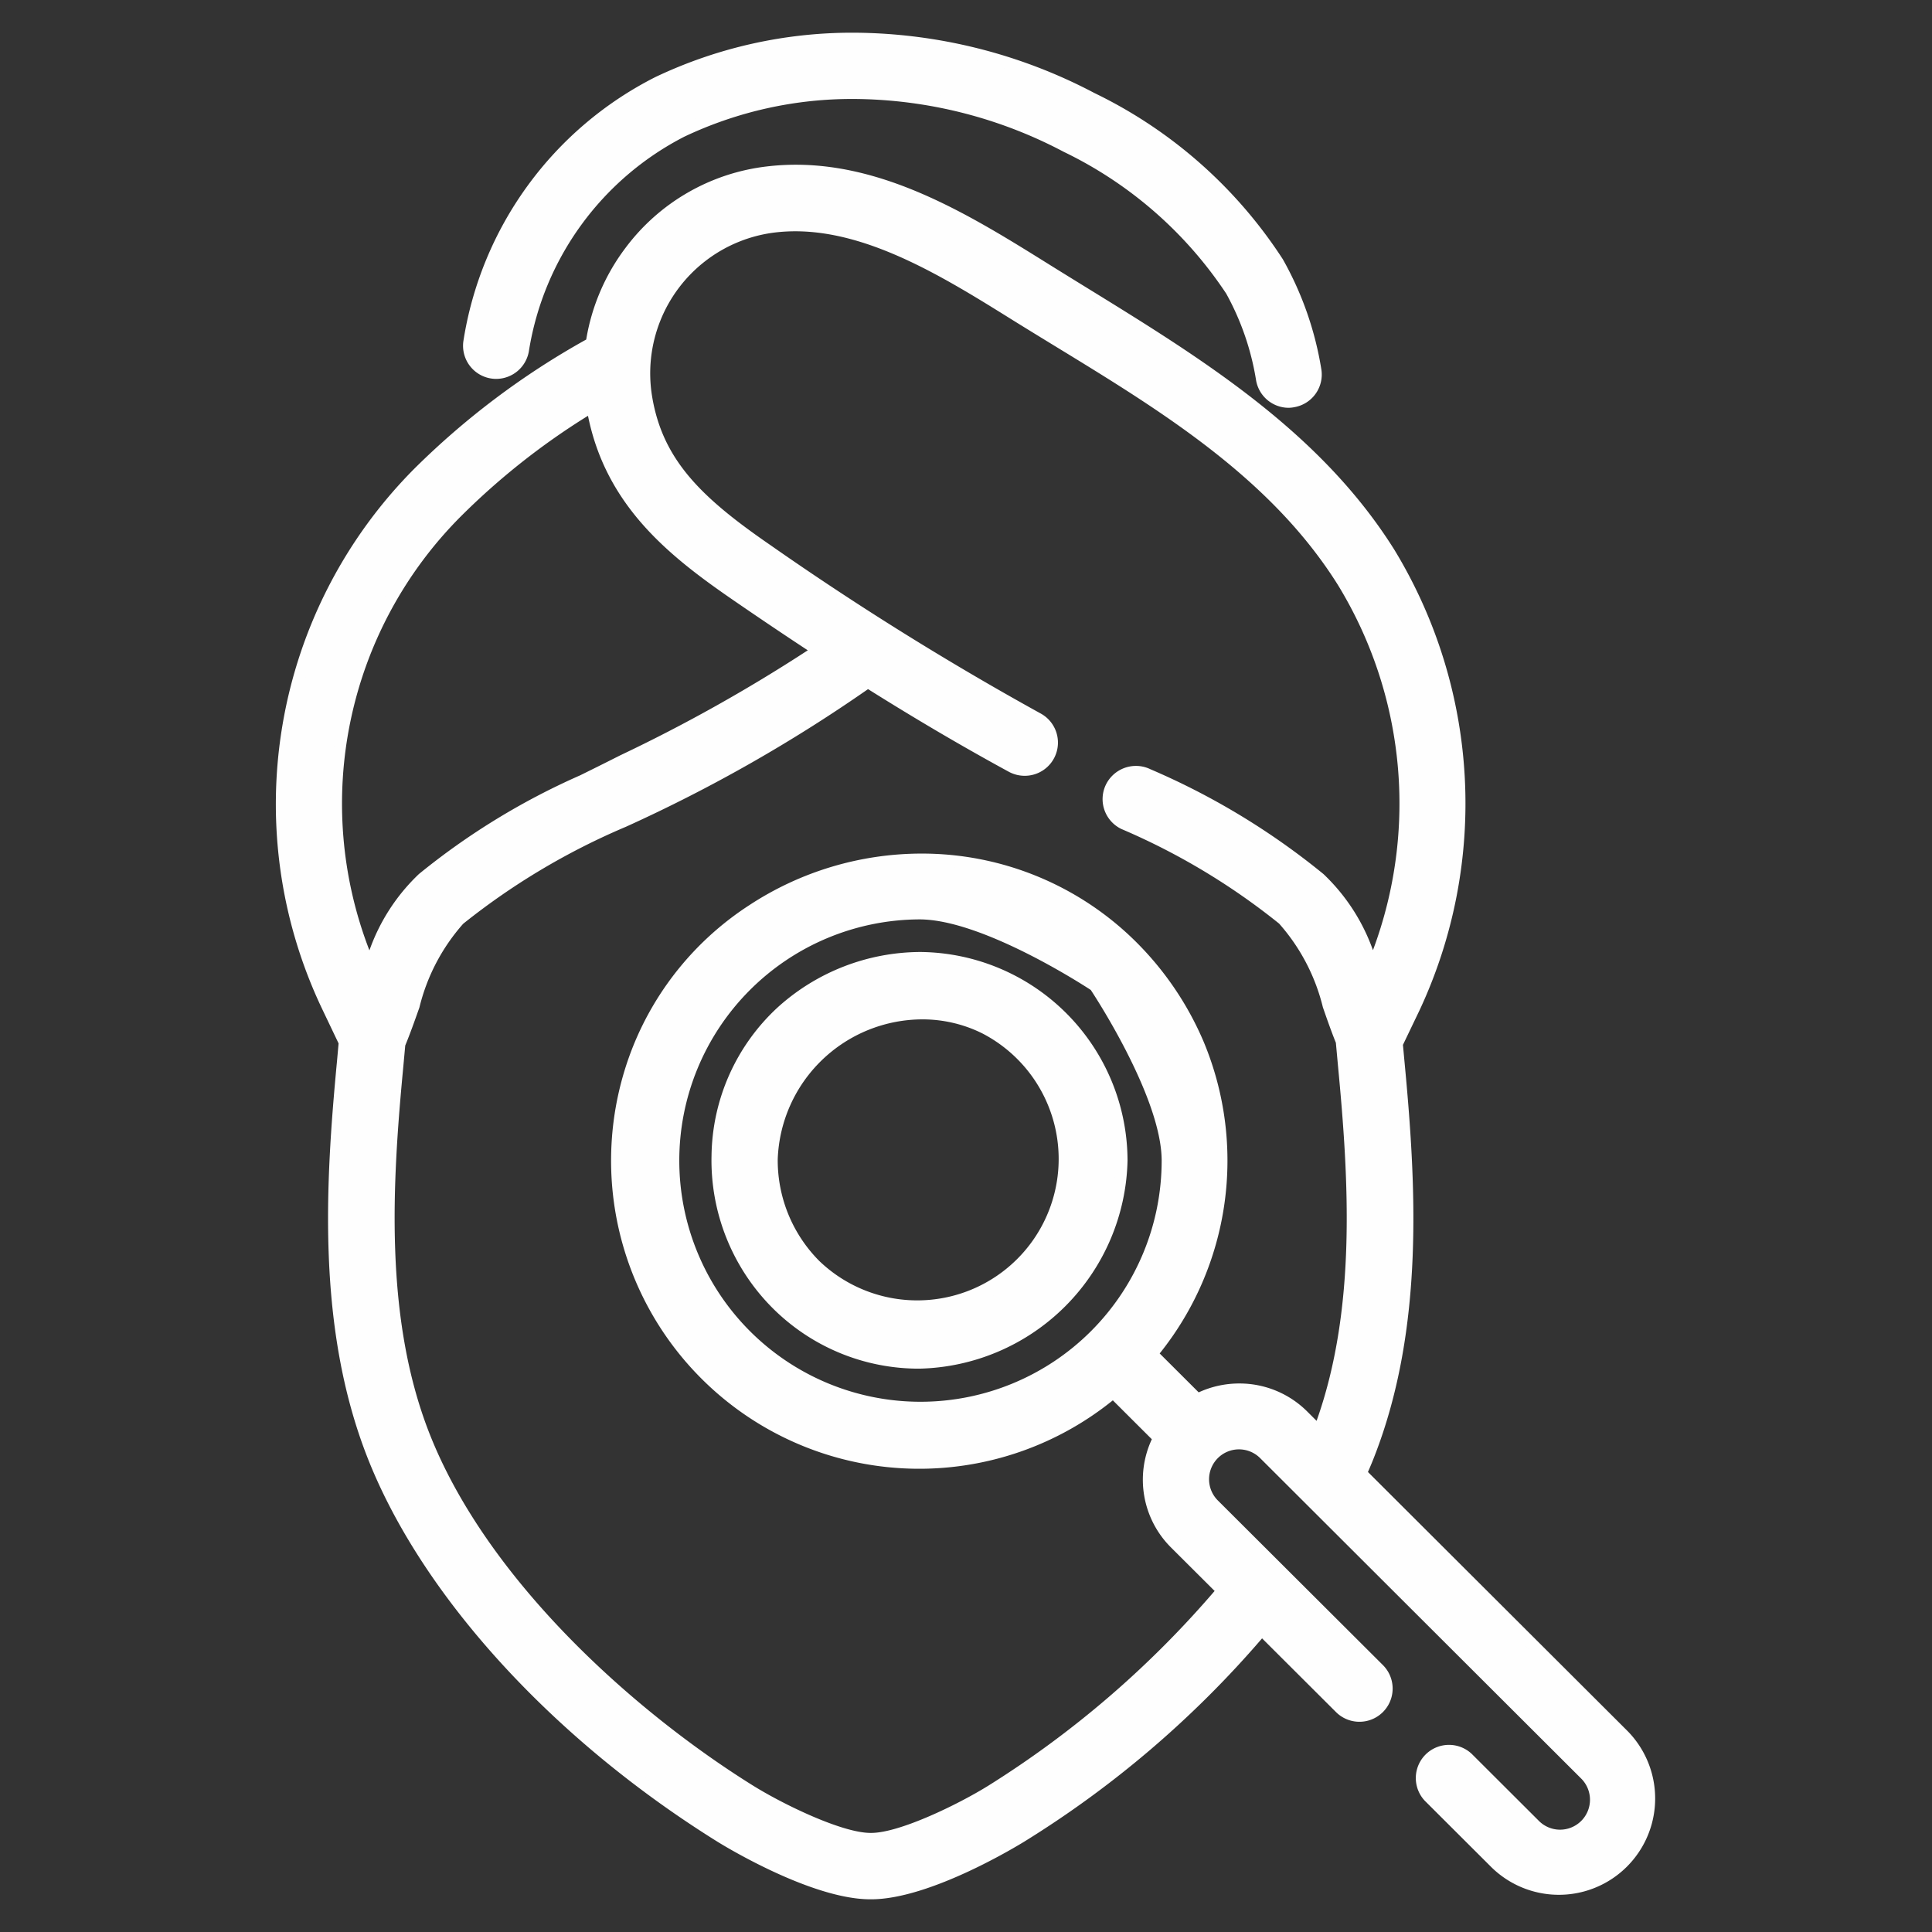 <svg xmlns="http://www.w3.org/2000/svg" xmlns:xlink="http://www.w3.org/1999/xlink" width="80" height="80" viewBox="0 0 80 80">
  <rect x="0" y="0" width="80" height="80" fill="#333333" stroke="none"/>
  <defs>
    <clipPath id="clip-path">
      <rect id="Rectangle_70" data-name="Rectangle 70" width="80" height="80" transform="translate(148 2636)" fill="#fefefe" stroke="#fbd750" stroke-width="1"/>
    </clipPath>
  </defs>
  <g id="icon" transform="translate(-148 -2636)" clip-path="url(#clip-path)">
    <g id="Group_70" data-name="Group 70" transform="translate(159.675 2637.604)">
      <path id="Path_27" data-name="Path 27" d="M120.321,13.824a1.122,1.122,0,0,0,1.26-.965,12.389,12.389,0,0,1,6.566-9.028,17.826,17.826,0,0,1,15.936.629,17.1,17.1,0,0,1,6.827,5.964,11.265,11.265,0,0,1,1.272,3.693,1.122,1.122,0,1,0,2.206-.417,13.455,13.455,0,0,0-1.556-4.436,19.053,19.053,0,0,0-7.706-6.792,20.078,20.078,0,0,0-17.956-.662,14.547,14.547,0,0,0-7.815,10.754A1.122,1.122,0,0,0,120.321,13.824Z" transform="translate(-111.597 0)" fill="#fefefe"/>
      <path id="Path_27_-_Outline" data-name="Path 27 - Outline" d="M153.284,15.282h0a1.373,1.373,0,0,1-1.347-1.118,11.024,11.024,0,0,0-1.24-3.61,16.854,16.854,0,0,0-6.73-5.872,18.811,18.811,0,0,0-8.693-2.188,16.213,16.213,0,0,0-7.018,1.563,12.126,12.126,0,0,0-6.427,8.836,1.376,1.376,0,0,1-1.358,1.192h0a1.383,1.383,0,0,1-.184-.012,1.372,1.372,0,0,1-1.179-1.541,14.807,14.807,0,0,1,7.954-10.946A18.973,18.973,0,0,1,135.274-.25a21.568,21.568,0,0,1,9.969,2.5,19.3,19.3,0,0,1,7.8,6.884,13.7,13.7,0,0,1,1.587,4.519,1.372,1.372,0,0,1-1.094,1.6A1.378,1.378,0,0,1,153.284,15.282ZM135.274,1.993A19.312,19.312,0,0,1,144.2,4.239a17.346,17.346,0,0,1,6.925,6.057,11.507,11.507,0,0,1,1.3,3.775.872.872,0,0,0,.856.711v0a.877.877,0,0,0,.163-.015.872.872,0,0,0,.7-1.019,13.211,13.211,0,0,0-1.524-4.353,18.81,18.81,0,0,0-7.608-6.7A21.066,21.066,0,0,0,135.274.25a18.47,18.47,0,0,0-7.994,1.785A14.288,14.288,0,0,0,119.6,12.6a.872.872,0,0,0,.75.979.87.87,0,0,0,.98-.75,12.652,12.652,0,0,1,6.705-9.22A16.716,16.716,0,0,1,135.274,1.993Z" transform="translate(-111.597 0)" fill="#fefefe"/>
      <path id="Path_28" data-name="Path 28" d="M187.528,262.1a8.354,8.354,0,0,0,8.36,8.569,8.571,8.571,0,0,0,8.367-8.363,8.365,8.365,0,0,0-16.727-.206Zm12.689,4.535a6.119,6.119,0,0,1-10.447-4.38,6.122,6.122,0,1,1,10.447,4.38Z" transform="translate(-169.49 -215.849)" fill="#fefefe"/>
      <path id="Path_28_-_Outline" data-name="Path 28 - Outline" d="M195.888,270.918a8.559,8.559,0,0,1-6.093-2.52,8.655,8.655,0,0,1-2.517-6.306,8.5,8.5,0,0,1,2.742-6.136,8.847,8.847,0,0,1,5.905-2.291,8.658,8.658,0,0,1,8.579,8.64,8.82,8.82,0,0,1-8.617,8.613Zm.037-16.753a8.158,8.158,0,1,0,5.7,2.4A8.106,8.106,0,0,0,195.926,254.165Zm-.037,14.509a6.329,6.329,0,0,1-4.505-1.863,6.411,6.411,0,0,1-1.863-4.559,6.2,6.2,0,0,1,2.007-4.506A6.636,6.636,0,0,1,196,255.955a6.062,6.062,0,0,1,2.715.637,6.371,6.371,0,0,1-2.827,12.083ZM196,256.455a6.007,6.007,0,0,0-5.981,5.8,5.908,5.908,0,0,0,1.717,4.2,5.856,5.856,0,1,0,6.757-9.418A5.566,5.566,0,0,0,196,256.455Z" transform="translate(-169.49 -215.849)" fill="#fefefe"/>
      <path id="Path_29" data-name="Path 29" d="M123.211,101.272,112.328,90.416c.117-.266.23-.532.333-.8,2.055-5.279,1.709-11.169,1.224-16.273l-.066-.718.728-1.522a19.967,19.967,0,0,0-1.036-18.791c-3.372-5.391-9-8.49-14.25-11.762-3.395-2.117-7.242-4.517-11.505-4a8.392,8.392,0,0,0-7.273,7.078A32.284,32.284,0,0,0,73.3,49.009a19.448,19.448,0,0,0-3.74,22.1l.7,1.46-.072.778c-.485,5.107-.831,11,1.223,16.276,2.207,5.67,7.6,11.591,14.418,15.84.154.1,3.791,2.344,6.189,2.344h.037c2.4,0,6.035-2.248,6.189-2.344a41.941,41.941,0,0,0,9.979-8.584l3.253,3.245a1.124,1.124,0,0,0,1.591-1.587l-6.823-6.805a1.486,1.486,0,0,1,0-2.1,1.514,1.514,0,0,1,2.109,0L121.62,102.86a1.489,1.489,0,0,1-2.108,2.1l-2.761-2.755a1.124,1.124,0,0,0-1.591,1.587l2.761,2.754a3.737,3.737,0,0,0,5.291-5.278ZM71.28,69.443A17.2,17.2,0,0,1,74.9,50.6a29.639,29.639,0,0,1,5.61-4.38c.635,3.867,3.277,5.974,5.929,7.8,1.19.82,2.331,1.587,3.439,2.311a67.683,67.683,0,0,1-8.65,4.853c-2.693,1.354-5.456,2.576-7.734,4.6A8.572,8.572,0,0,0,71.28,69.443ZM110.6,88.694l-.658-.657a3.752,3.752,0,0,0-4.374-.672l-1.9-1.9a12.518,12.518,0,0,0,1.925-12.83,12.669,12.669,0,0,0-2.689-4,12.39,12.39,0,0,0-4.094-2.729A12.5,12.5,0,0,0,85.2,86.3a12.557,12.557,0,0,0,16.875.756l1.9,1.9a3.731,3.731,0,0,0,.673,4.362l1.96,1.955a40.948,40.948,0,0,1-9.563,8.282c-1.338.834-3.767,2-4.993,2h-.028c-1.222,0-3.663-1.166-5.006-2-4.959-3.089-11.112-8.585-13.511-14.747-1.877-4.821-1.542-10.4-1.08-15.253l.084-.913c.22-.53.41-1.075.594-1.6a8.283,8.283,0,0,1,1.884-3.571,28.856,28.856,0,0,1,6.8-4.055,61.472,61.472,0,0,0,10.123-5.773c2.059,1.3,4.017,2.447,5.957,3.5a1.125,1.125,0,1,0,1.081-1.974,124.85,124.85,0,0,1-11.23-7c-2.888-1.99-4.538-3.587-4.986-6.318a6.125,6.125,0,0,1,5.295-7.068c3.473-.419,6.962,1.758,10.04,3.678,4.925,3.065,10.352,5.963,13.532,11.046a17.7,17.7,0,0,1,1.227,15.934,8.571,8.571,0,0,0-2.211-3.655,29.78,29.78,0,0,0-7.11-4.3,1.125,1.125,0,1,0-.978,2.026,28.046,28.046,0,0,1,6.587,3.955A8.287,8.287,0,0,1,111,71.035c.171.492.348,1,.548,1.492l.095,1.029C112.1,78.369,112.43,83.9,110.6,88.694Zm-9.283-3.982a10.241,10.241,0,1,1,0-14.489,10.227,10.227,0,0,1,0,14.489Z" transform="translate(-67.655 -31.011)" fill="#fefefe"/>
      <path id="Path_29_-_Outline" data-name="Path 29 - Outline" d="M92.053,108.053h-.037c-2.471,0-6.166-2.284-6.322-2.381C78.83,101.4,73.4,95.429,71.176,89.71c-2.075-5.33-1.728-11.255-1.239-16.39L70,72.612l-.668-1.4a19.7,19.7,0,0,1,3.789-22.382,32.516,32.516,0,0,1,7.133-5.364,8.629,8.629,0,0,1,1.626-3.793A8.537,8.537,0,0,1,87.727,36.3a10.132,10.132,0,0,1,1.205-.072c3.87,0,7.372,2.185,10.462,4.112.525.327,1.063.659,1.584.98,4.759,2.931,9.68,5.961,12.746,10.862a20.223,20.223,0,0,1,1.049,19.031l-.7,1.46.06.65c.488,5.133.835,11.056-1.24,16.386-.077.2-.166.413-.269.65L123.388,101.1a3.987,3.987,0,0,1-5.644,5.632l-2.761-2.754a1.374,1.374,0,0,1,1.944-1.941l2.761,2.755a1.239,1.239,0,1,0,1.755-1.749L108.175,89.8a1.239,1.239,0,1,0-1.755,1.749l6.823,6.805A1.374,1.374,0,0,1,111.3,100.3l-3.06-3.052a42.33,42.33,0,0,1-9.863,8.427C98.219,105.769,94.525,108.053,92.053,108.053ZM88.932,36.73a9.63,9.63,0,0,0-1.146.068,8.142,8.142,0,0,0-7.056,6.866l-.018.122-.108.06a32.051,32.051,0,0,0-7.129,5.34A19.2,19.2,0,0,0,69.785,71l.728,1.522-.078.846c-.483,5.079-.827,10.935,1.207,16.162,2.188,5.621,7.54,11.5,14.318,15.718.151.094,3.728,2.306,6.057,2.306h.036c2.33,0,5.906-2.212,6.057-2.306a41.693,41.693,0,0,0,9.919-8.532l.175-.21,3.447,3.438a.874.874,0,1,0,1.238-1.234L106.067,91.9a1.739,1.739,0,0,1,2.461-2.457L121.8,102.683a1.739,1.739,0,0,1-2.461,2.457l-2.762-2.755a.874.874,0,1,0-1.238,1.234l2.761,2.754a3.487,3.487,0,1,0,4.938-4.924l-11-10.977.069-.157c.13-.295.237-.552.329-.787,2.035-5.228,1.69-11.082,1.208-16.158l-.072-.788L114.322,71a19.712,19.712,0,0,0-1.022-18.55c-3-4.8-7.874-7.8-12.584-10.7-.521-.321-1.06-.653-1.586-.981C96.1,38.874,92.659,36.73,88.932,36.73ZM92.056,105.8h-.028c-1.285,0-3.778-1.193-5.138-2.04C81.9,100.655,75.7,95.116,73.278,88.9c-1.9-4.871-1.56-10.487-1.1-15.368l.087-.95.015-.035c.21-.508.391-1.021.589-1.591a8.448,8.448,0,0,1,1.954-3.676,29.037,29.037,0,0,1,6.853-4.093,61.855,61.855,0,0,0,10.083-5.749l.137-.1.145.091c2.052,1.291,4,2.435,5.944,3.5a.878.878,0,0,0,1.191-.348.873.873,0,0,0-.349-1.186,125.094,125.094,0,0,1-11.253-7.012c-2.945-2.029-4.629-3.664-5.091-6.483A6.375,6.375,0,0,1,88,38.535a7.643,7.643,0,0,1,.912-.054c3.249,0,6.456,2,9.286,3.766l0,0c.578.359,1.174.724,1.75,1.076,4.436,2.711,9.024,5.514,11.861,10.049a17.467,17.467,0,0,1,2.55,7.918,17.837,17.837,0,0,1-1.305,8.246l-.247.587-.218-.6a8.388,8.388,0,0,0-2.142-3.554,29.586,29.586,0,0,0-7.052-4.264.871.871,0,0,0-.38-.087.883.883,0,0,0-.791.5.873.873,0,0,0,.41,1.167,28.236,28.236,0,0,1,6.645,3.993,8.452,8.452,0,0,1,1.954,3.676c.175.5.348,1,.543,1.48l.014.034.1,1.066c.459,4.835.794,10.4-1.055,15.249l-.137.36-.931-.929a3.5,3.5,0,0,0-4.082-.628l-.162.085-2.193-2.188.147-.176a12.317,12.317,0,0,0,1.887-12.572,12.5,12.5,0,0,0-2.636-3.918,12.072,12.072,0,0,0-8.575-3.566,12.221,12.221,0,0,0-8.774,20.871,12.307,12.307,0,0,0,16.539.741l.175-.146,2.194,2.188-.085.163a3.464,3.464,0,0,0,.628,4.069l2.121,2.116-.145.176a41.352,41.352,0,0,1-9.623,8.335C95.915,104.554,93.4,105.8,92.056,105.8ZM72.76,72.7l-.08.875c-.459,4.825-.792,10.37,1.064,15.14,2.376,6.1,8.485,11.557,13.41,14.625,1.272.792,3.7,1.964,4.872,1.964h.031c1.164,0,3.589-1.172,4.861-1.964a40.954,40.954,0,0,0,9.357-8.055l-1.8-1.794a3.96,3.96,0,0,1-.8-4.488l-1.615-1.611A12.759,12.759,0,0,1,82.2,72.719a12.522,12.522,0,0,1,4.809-5.832,13.017,13.017,0,0,1,7.139-2.135,12.572,12.572,0,0,1,8.929,3.713,13.007,13.007,0,0,1,2.743,4.076A12.77,12.77,0,0,1,104,85.451l1.615,1.611a4.014,4.014,0,0,1,1.678-.368,3.97,3.97,0,0,1,2.822,1.166l.382.381c1.66-4.664,1.333-10,.89-14.661l-.091-.993c-.194-.482-.365-.971-.538-1.47a8.125,8.125,0,0,0-1.813-3.466,27.853,27.853,0,0,0-6.528-3.916,1.373,1.373,0,0,1-.645-1.835,1.385,1.385,0,0,1,1.241-.778,1.367,1.367,0,0,1,.6.136,29.975,29.975,0,0,1,7.168,4.341,8.059,8.059,0,0,1,2.05,3.154,17.347,17.347,0,0,0-1.444-15.113c-2.775-4.435-7.311-7.207-11.7-9.888-.577-.353-1.174-.718-1.754-1.078l0,0c-2.773-1.73-5.916-3.69-9.022-3.69a7.141,7.141,0,0,0-.852.051,5.875,5.875,0,0,0-5.078,6.779c.433,2.643,2.05,4.2,4.881,6.152a124.609,124.609,0,0,0,11.208,6.984,1.374,1.374,0,0,1-.661,2.581,1.381,1.381,0,0,1-.659-.168c-1.911-1.041-3.819-2.161-5.826-3.421a62.974,62.974,0,0,1-10.026,5.7,28.673,28.673,0,0,0-6.738,4.016,8.121,8.121,0,0,0-1.813,3.466C73.149,71.682,72.969,72.192,72.76,72.7Zm21.3,15.258a10.5,10.5,0,1,1,7.439-3.069A10.464,10.464,0,0,1,94.055,87.958Zm0-20.481a9.987,9.987,0,1,0,10.022,9.99c0-2.67-2.935-7.067-2.935-7.067S96.735,67.477,94.055,67.477ZM71.3,70.123l-.248-.583A17.445,17.445,0,0,1,74.72,50.42,29.937,29.937,0,0,1,80.378,46l.316-.192.06.365c.619,3.77,3.217,5.84,5.824,7.636,1.162.8,2.317,1.578,3.434,2.308l.309.2-.3.212a63.82,63.82,0,0,1-8.133,4.6l-.548.275c-.371.187-.75.374-1.116.555a28.825,28.825,0,0,0-6.564,4.011,8.389,8.389,0,0,0-2.143,3.556Zm9.03-23.5a29.321,29.321,0,0,0-5.253,4.152,16.836,16.836,0,0,0-3.8,17.985A8.064,8.064,0,0,1,73.325,65.6,29.2,29.2,0,0,1,80,61.513c.365-.181.743-.367,1.113-.553l.549-.276a66.08,66.08,0,0,0,7.766-4.349c-1.023-.673-2.075-1.382-3.134-2.111C83.682,52.424,81.079,50.354,80.327,46.621Z" transform="translate(-67.655 -31.011)" fill="#fefefe"/>
    </g>
  </g>
</svg>
